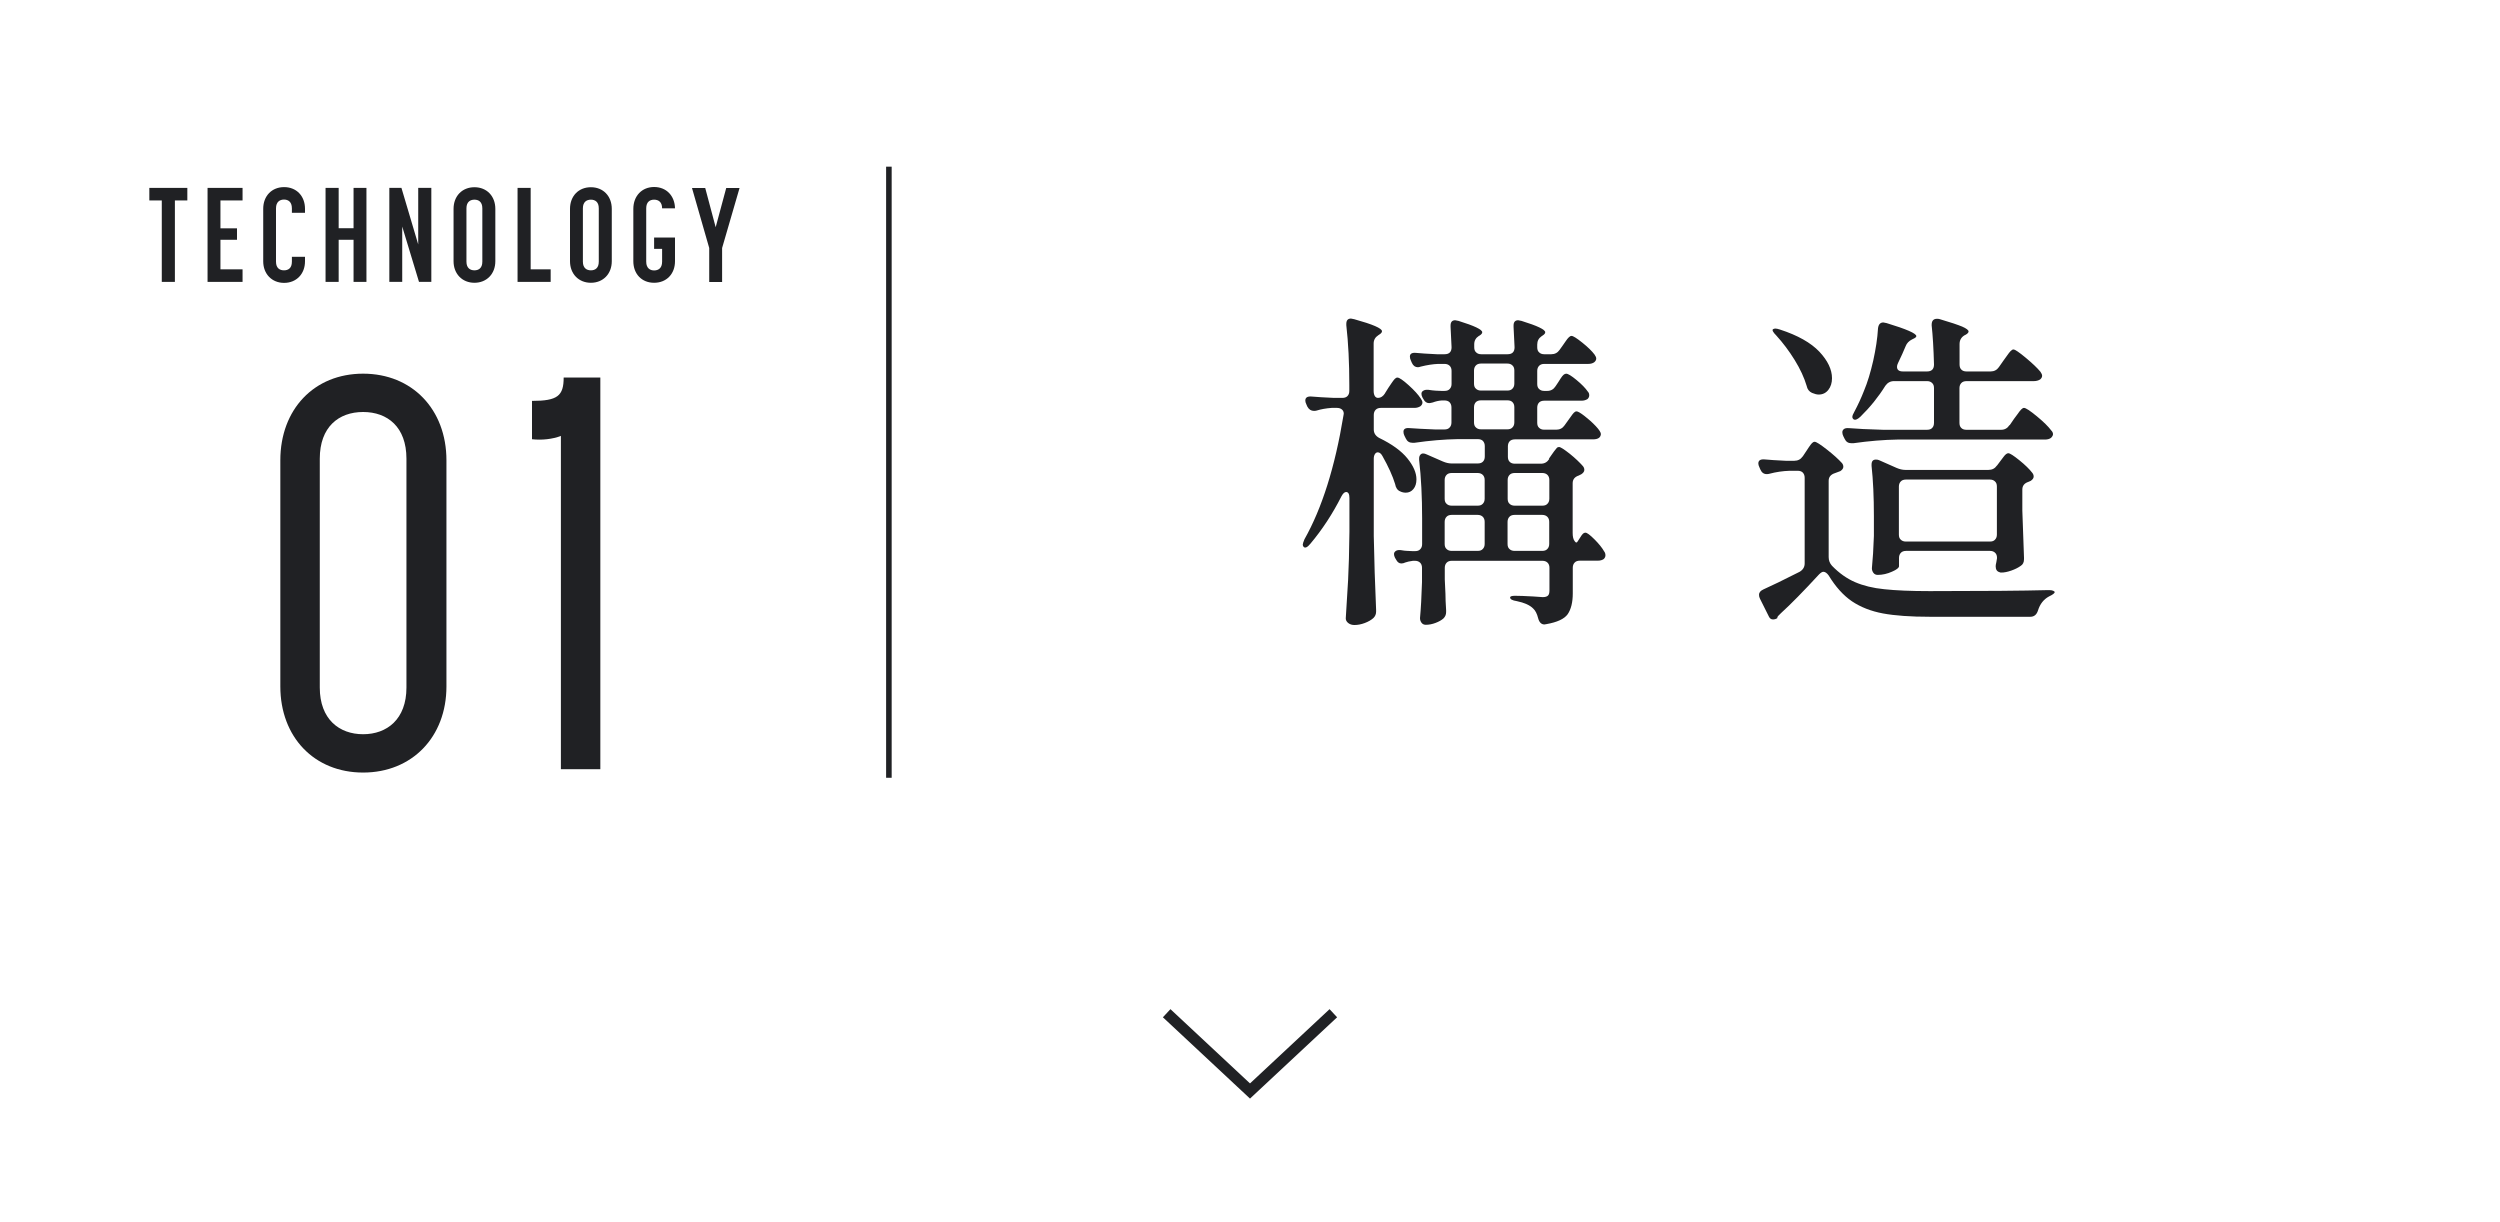 <?xml version="1.0" encoding="UTF-8"?><svg id="_レイヤー_2" xmlns="http://www.w3.org/2000/svg" width="225" height="110" viewBox="0 0 225 110"><defs><style>.cls-1,.cls-2,.cls-3{fill:none;}.cls-1,.cls-4{stroke-width:0px;}.cls-2{stroke-width:.5px;}.cls-2,.cls-3{stroke:#202124;stroke-miterlimit:10;}.cls-4{fill:#202124;}</style></defs><g id="_レイヤー_2-2"><line class="cls-2" x1="80" y1="70" x2="80" y2="15"/><rect class="cls-1" width="225" height="110"/><path class="cls-4" d="M25.23,61.78v-20.35c0-4.6,3.05-7.8,7.45-7.8s7.5,3.2,7.5,7.8v20.35c0,4.55-3.1,7.75-7.5,7.75s-7.45-3.2-7.45-7.75ZM36.58,61.88v-20.6c0-2.85-1.7-4.2-3.9-4.2s-3.9,1.35-3.9,4.2v20.6c0,2.85,1.75,4.2,3.9,4.2s3.9-1.35,3.9-4.2Z"/><path class="cls-4" d="M50.73,33.98h3.3v35.25h-3.55v-30c-.75.3-1.75.4-2.6.3v-3.45c2.3,0,2.85-.45,2.85-2.1Z"/><path class="cls-4" d="M15.74,18.04v7.33h-1.18v-7.33h-1.12v-1.13h3.42v1.13h-1.13Z"/><path class="cls-4" d="M19.84,18.04v2.51h1.49v1.03h-1.49v2.66h1.99v1.13h-3.15v-8.46h3.15v1.13h-1.99Z"/><path class="cls-4" d="M26.27,18.75c0-.6-.35-.79-.71-.79s-.72.19-.72.79v4.8c0,.6.35.78.72.78s.71-.18.71-.78v-.44h1.18v.41c0,1.14-.78,1.94-1.88,1.94s-1.88-.8-1.88-1.94v-4.73c0-1.15.77-1.95,1.88-1.95s1.88.8,1.88,1.95v.36h-1.18v-.4Z"/><path class="cls-4" d="M29.3,25.37v-8.46h1.18v3.63h1.34v-3.63h1.16v8.46h-1.16v-3.79h-1.34v3.79h-1.18Z"/><path class="cls-4" d="M37.71,25.37l-1.51-4.98v4.98h-1.16v-8.46h1.09l1.51,5.09v-5.09h1.18v8.46h-1.1Z"/><path class="cls-4" d="M40.82,23.51v-4.71c0-1.15.77-1.95,1.88-1.95s1.88.8,1.88,1.95v4.71c0,1.14-.78,1.94-1.88,1.94s-1.88-.8-1.88-1.94ZM41.98,18.75v4.8c0,.59.35.78.72.78s.71-.19.71-.78v-4.8c0-.59-.34-.78-.71-.78s-.72.19-.72.78Z"/><path class="cls-4" d="M46.58,25.37v-8.46h1.18v7.33h1.8v1.13h-2.97Z"/><path class="cls-4" d="M51.3,23.51v-4.71c0-1.15.77-1.95,1.88-1.95s1.88.8,1.88,1.95v4.71c0,1.14-.78,1.94-1.88,1.94s-1.88-.8-1.88-1.94ZM52.46,18.75v4.8c0,.59.35.78.72.78s.71-.19.71-.78v-4.8c0-.59-.34-.78-.71-.78s-.72.19-.72.78Z"/><path class="cls-4" d="M60.75,23.51c0,1.15-.77,1.94-1.88,1.94s-1.87-.79-1.87-1.94v-4.71c0-1.16.77-1.97,1.87-1.97s1.86.79,1.88,1.92h-1.16c0-.59-.35-.78-.72-.78s-.71.19-.71.78v4.8c0,.62.38.79.71.79.37,0,.72-.19.72-.79v-1.15h-.72v-1.02h1.88v2.13Z"/><path class="cls-4" d="M62.27,16.92h1.2l.94,3.53.95-3.53h1.2l-1.57,5.4v3.06h-1.16v-3.06l-1.55-5.4Z"/><path class="cls-4" d="M124.65,35.39l.3-.48c.08-.12.17-.26.29-.43.11-.17.21-.29.29-.38.08-.08.16-.12.24-.12.16,0,.5.23,1.01.69.51.46.87.86,1.09,1.2.1.14.15.26.15.36,0,.12-.06.23-.18.33-.16.1-.34.15-.54.15h-3.03c-.2,0-.35.06-.46.17-.11.11-.17.27-.17.46v1.32c0,.32.16.57.48.75,1.16.56,2.01,1.18,2.55,1.85.54.67.81,1.3.81,1.88,0,.36-.09.65-.27.87-.18.22-.41.33-.69.33-.18,0-.35-.04-.51-.12-.24-.1-.39-.32-.45-.66-.22-.72-.6-1.56-1.14-2.52-.12-.22-.26-.33-.42-.33-.1,0-.19.05-.25.15-.07.1-.11.24-.11.42v6.96c.04,2.16.11,4.37.21,6.63v.18c0,.22-.08.41-.24.57-.2.18-.46.33-.78.45-.32.12-.63.18-.93.18-.22,0-.41-.06-.56-.18-.15-.12-.22-.26-.22-.42.08-1.18.15-2.33.21-3.44.06-1.11.1-2.56.12-4.36v-3.03c0-.36-.1-.54-.3-.54-.14,0-.28.13-.42.39-.8,1.58-1.73,3-2.79,4.26-.26.32-.46.42-.6.3-.06-.06-.09-.13-.09-.21s.05-.24.15-.48c1.58-2.8,2.75-6.51,3.51-11.13l.03-.18c0-.16-.06-.29-.17-.38-.11-.09-.26-.14-.44-.14h-.48c-.52.04-.97.12-1.35.24-.06.02-.14.03-.24.03-.26,0-.46-.13-.6-.39l-.09-.21c-.06-.12-.09-.23-.09-.33,0-.28.2-.4.6-.36.44.04,1.1.08,1.98.12h.75c.2,0,.35-.05.46-.16.11-.11.17-.26.17-.47v-.54c0-2-.09-3.79-.27-5.37v-.12c0-.32.14-.48.42-.48.04,0,.14.02.3.06,1.66.46,2.49.82,2.49,1.08,0,.1-.08.2-.24.3l-.09.06c-.28.18-.42.43-.42.75v4.26c0,.2.04.36.11.47.07.11.17.16.29.16.24,0,.45-.14.63-.42ZM139.41,41.27l.21-.3c.06-.1.14-.21.24-.34.1-.13.18-.23.24-.3.06-.07.13-.1.21-.1.14,0,.46.21.97.61.51.41.9.79,1.19,1.12.08.1.12.21.12.33,0,.14-.09.27-.27.39l-.24.12c-.36.12-.54.35-.54.69v4.47c0,.32.05.57.17.73.11.17.21.18.29.02.06-.08.13-.19.22-.34.09-.15.17-.26.24-.33.07-.07.14-.1.23-.1.14,0,.41.2.81.6.4.4.69.76.87,1.08.08.1.12.22.12.36,0,.12-.05.23-.15.33-.14.1-.32.15-.54.15h-1.62c-.2,0-.36.06-.46.17-.11.11-.17.27-.17.46v2.31c0,.82-.16,1.44-.46,1.88-.31.43-.95.72-1.91.89l-.18.03c-.28,0-.47-.19-.57-.57-.1-.4-.25-.69-.45-.87-.3-.3-.79-.52-1.47-.66-.4-.06-.6-.17-.6-.33,0-.1.15-.15.45-.15.36,0,.9.02,1.62.06l.87.06c.22,0,.38-.05.47-.14.09-.09.13-.24.13-.46v-2.04c0-.2-.06-.35-.17-.46-.11-.11-.27-.17-.46-.17h-8.16c-.2,0-.36.06-.46.17-.11.11-.17.27-.17.46v1.05l.06,1.29c0,.38.02.87.06,1.47v.18c0,.22-.08.41-.24.57-.18.16-.42.29-.71.4-.29.11-.58.17-.88.17-.16,0-.29-.06-.38-.18-.09-.12-.14-.26-.14-.42.08-.86.14-1.94.18-3.24v-1.29c0-.2-.06-.35-.17-.46-.11-.11-.27-.17-.46-.17h-.18c-.3.04-.53.09-.69.15-.12.06-.24.09-.36.09-.2,0-.36-.12-.48-.36l-.09-.15c-.06-.12-.09-.23-.09-.33,0-.12.05-.21.17-.29.11-.07.25-.09.44-.07.24.04.44.07.61.07.17.01.32.02.44.02h.24c.2,0,.35-.05.46-.17.11-.11.17-.26.17-.46v-2.31c0-1.94-.09-3.7-.27-5.28v-.12c0-.14.04-.25.11-.33.07-.08.15-.12.25-.12s.21.03.33.09l1.44.63c.28.12.54.18.78.18h2.37c.2,0,.35-.05.46-.16.11-.11.17-.26.17-.47v-.93c0-.2-.06-.35-.17-.47-.11-.11-.27-.16-.46-.16h-1.8c-1.22.02-2.52.13-3.9.33h-.18c-.28,0-.48-.13-.6-.39l-.12-.24c-.06-.12-.09-.24-.09-.36,0-.26.19-.37.57-.33.52.04,1.28.08,2.28.12h.84c.2,0,.35-.05.46-.17.11-.11.17-.26.17-.46v-1.35c0-.2-.06-.35-.17-.47-.11-.11-.27-.16-.46-.16h-.24c-.28.02-.55.08-.81.18-.16.04-.27.06-.33.06-.22,0-.39-.12-.51-.36l-.09-.15c-.06-.12-.09-.23-.09-.33,0-.12.05-.21.17-.28.11-.07.25-.09.44-.08.26.04.49.07.69.08.2.01.36.02.48.02h.3c.2,0,.35-.05.46-.17.11-.11.17-.26.17-.46v-1.17c0-.2-.06-.35-.17-.46-.11-.11-.27-.17-.46-.17h-.57c-.48.02-1,.1-1.56.24-.12.04-.21.06-.27.06-.24,0-.42-.13-.54-.39l-.09-.21c-.06-.12-.09-.24-.09-.36,0-.26.19-.37.57-.33.4.04,1.02.08,1.86.12h.69c.42,0,.63-.21.63-.63l-.09-1.83v-.12c0-.32.14-.48.42-.48.04,0,.14.02.3.06,1.42.44,2.13.78,2.13,1.02,0,.1-.08.2-.24.3l-.06.03c-.28.18-.42.43-.42.75v.27c0,.2.05.36.17.46.11.11.26.17.46.17h2.37c.42,0,.63-.21.63-.63l-.09-1.83v-.12c0-.32.14-.48.42-.48.04,0,.14.02.3.06,1.42.44,2.13.78,2.13,1.02,0,.1-.08.2-.24.3l-.09.06c-.26.18-.39.43-.39.75v.24c0,.2.05.36.17.46.11.11.26.17.46.17h.63c.32,0,.57-.13.75-.39l.3-.42c.06-.08.14-.2.25-.36.11-.16.2-.28.29-.36.08-.08.16-.12.24-.12.14,0,.46.2.96.6.5.4.87.76,1.11,1.08.1.14.15.26.15.36,0,.12-.06.23-.18.33-.14.1-.32.15-.54.15h-3.96c-.2,0-.36.06-.46.17-.11.11-.17.27-.17.46v1.17c0,.2.05.36.17.46.11.11.26.17.46.17h.27c.32,0,.57-.14.75-.42l.24-.36c.04-.06.11-.17.21-.33.1-.16.19-.27.27-.34.08-.07.16-.1.24-.1.16,0,.47.19.93.57.46.38.8.73,1.02,1.05.08.08.12.19.12.33,0,.12-.05.23-.15.33-.16.1-.34.15-.54.15h-3.36c-.2,0-.36.06-.46.16-.11.11-.17.27-.17.47v1.35c0,.2.05.36.17.46.11.11.26.17.46.17h1.08c.32,0,.57-.13.75-.39l.3-.42c.06-.08.15-.2.26-.36.11-.16.2-.28.28-.36.08-.08.16-.12.24-.12.12,0,.36.14.72.42.36.28.7.58,1.01.91.31.33.46.57.46.71-.02.32-.26.48-.72.48h-7.02c-.2,0-.36.06-.46.16-.11.11-.17.27-.17.47v.93c0,.2.05.36.17.47.11.11.26.16.46.16h2.34c.32,0,.57-.14.75-.42ZM133.45,45.34c.11-.11.17-.26.17-.46v-1.68c0-.2-.06-.35-.17-.46-.11-.11-.27-.17-.46-.17h-2.34c-.2,0-.36.06-.46.17-.11.11-.17.27-.17.46v1.68c0,.2.05.36.17.46.11.11.26.17.46.17h2.34c.2,0,.35-.05.46-.17ZM133.45,46.51c-.11-.11-.27-.17-.46-.17h-2.34c-.2,0-.36.06-.46.17-.11.11-.17.27-.17.46v1.98c0,.2.05.36.17.46.11.11.26.17.46.17h2.34c.2,0,.35-.05.46-.17.11-.11.17-.26.17-.46v-1.98c0-.2-.06-.35-.17-.46ZM136.12,32.89c-.11-.11-.26-.17-.46-.17h-2.37c-.2,0-.36.06-.46.17-.11.11-.17.27-.17.46v1.17c0,.2.05.36.17.46.11.11.26.17.46.17h2.37c.2,0,.35-.05.46-.17.11-.11.17-.26.17-.46v-1.17c0-.2-.05-.35-.17-.46ZM136.12,36.19c-.11-.11-.26-.16-.46-.16h-2.37c-.2,0-.36.06-.46.16-.11.11-.17.27-.17.47v1.35c0,.2.05.36.17.46.11.11.26.17.46.17h2.37c.2,0,.35-.05.46-.17.11-.11.17-.26.17-.46v-1.35c0-.2-.05-.35-.17-.47ZM139.27,45.34c.11-.11.17-.26.17-.46v-1.68c0-.2-.06-.35-.17-.46-.11-.11-.27-.17-.46-.17h-2.49c-.2,0-.36.06-.46.17-.11.11-.17.27-.17.46v1.68c0,.2.05.36.17.46.11.11.26.17.46.17h2.49c.2,0,.35-.05.46-.17ZM135.85,46.51c-.11.11-.17.27-.17.46v1.98c0,.2.05.36.17.46.11.11.26.17.46.17h2.49c.2,0,.35-.05.46-.17.11-.11.17-.26.17-.46v-1.98c0-.2-.06-.35-.17-.46-.11-.11-.27-.17-.46-.17h-2.49c-.2,0-.36.06-.46.17Z"/><path class="cls-4" d="M162.24,41.09l.3-.45c.06-.08.14-.2.25-.38.11-.17.21-.29.29-.38.08-.08.16-.12.24-.12.14,0,.5.23,1.09.69.59.46,1.04.87,1.37,1.23.08.1.12.21.12.33,0,.14-.09.27-.27.39l-.48.18c-.38.12-.57.35-.57.69v6.87c0,.3.1.56.3.78.64.66,1.33,1.15,2.07,1.47.74.32,1.62.54,2.64.64,1.02.11,2.38.17,4.08.17,4.84,0,8.38-.03,10.62-.09h.15c.14,0,.26.02.35.06.09.04.13.08.13.12,0,.1-.17.23-.51.39-.48.26-.81.68-.99,1.26-.12.38-.35.57-.69.57h-9.03c-1.74,0-3.15-.1-4.23-.3-1.08-.2-2.01-.57-2.79-1.09-.78-.53-1.48-1.31-2.1-2.33-.16-.22-.32-.33-.48-.33-.1,0-.23.08-.39.24-1.4,1.52-2.54,2.68-3.42,3.48-.22.2-.33.33-.33.39v.06c-.12.08-.25.12-.39.12-.16,0-.28-.08-.36-.24l-.81-1.62c-.06-.12-.09-.24-.09-.36,0-.2.13-.36.39-.48.72-.32,1.81-.85,3.27-1.59.3-.18.45-.43.45-.75v-7.71c0-.2-.06-.35-.17-.47-.11-.11-.27-.16-.46-.16h-.72c-.62.02-1.23.11-1.83.27-.06.02-.14.03-.24.03-.26,0-.45-.14-.57-.42l-.09-.21c-.06-.12-.09-.23-.09-.33,0-.28.2-.4.6-.36.4.04,1.02.08,1.86.12h.78c.32,0,.57-.13.75-.39ZM159.57,29.63s.11-.06.21-.06.24.03.42.09c1.6.52,2.78,1.19,3.54,1.99.76.81,1.14,1.61,1.14,2.39,0,.42-.11.77-.33,1.05-.22.28-.51.42-.87.42-.16,0-.36-.05-.6-.15-.26-.12-.42-.33-.48-.63-.22-.74-.58-1.52-1.08-2.33-.5-.81-1.05-1.54-1.65-2.2-.3-.3-.4-.49-.3-.57ZM180.87,38.27l.39-.57c.08-.1.18-.24.32-.43.13-.19.24-.33.33-.42.09-.09.17-.14.25-.14.16,0,.54.25,1.15.75.61.5,1.04.93,1.31,1.29.1.1.15.21.15.33,0,.1-.06.21-.18.33-.14.1-.32.15-.54.15h-13.29c-1.22.02-2.54.13-3.96.33h-.18c-.28,0-.48-.13-.6-.39l-.12-.24c-.06-.12-.09-.24-.09-.36s.05-.21.15-.29c.1-.07.24-.09.42-.08.68.06,1.71.11,3.09.15h3.96c.2,0,.36-.05.46-.16.11-.11.17-.26.17-.47v-3.12c0-.2-.05-.35-.17-.46-.11-.11-.26-.17-.46-.17h-2.97c-.32,0-.58.14-.78.42-.62,1-1.37,1.93-2.25,2.79-.28.26-.49.33-.63.21-.06-.06-.09-.12-.09-.18,0-.12.06-.28.18-.48.34-.64.63-1.27.87-1.89.32-.76.59-1.66.83-2.71.23-1.05.38-2.01.43-2.9.04-.36.2-.54.48-.54.04,0,.14.02.3.06,1.78.54,2.67.93,2.67,1.17,0,.08-.09.16-.27.24l-.12.06c-.28.14-.47.34-.57.6-.18.44-.41.95-.69,1.53-.06.12-.09.23-.09.33,0,.28.18.42.54.42h2.16c.42,0,.63-.21.63-.63-.04-1.44-.11-2.61-.21-3.51v-.06c0-.36.16-.54.48-.54.1,0,.18.01.24.03.96.28,1.63.51,2.02.67.39.17.58.32.58.44,0,.1-.09.2-.27.3l-.12.06c-.28.18-.42.44-.42.78v1.83c0,.2.05.36.17.47.11.11.26.16.46.16h2.16c.32,0,.57-.13.75-.39l.42-.6c.08-.1.18-.24.31-.43.13-.19.24-.33.33-.42s.17-.14.25-.14c.14,0,.51.25,1.11.75.6.5,1.04.92,1.32,1.26.1.14.15.26.15.36,0,.12-.06.23-.18.33-.16.1-.35.15-.57.15h-6.06c-.2,0-.36.06-.46.17-.11.11-.17.27-.17.46v3.12c0,.2.05.36.17.47.11.11.26.16.46.16h3.12c.32,0,.57-.14.75-.42ZM179.73,41.9l.27-.36c.08-.1.2-.25.34-.45.15-.2.29-.3.41-.3.14,0,.47.21.99.63.52.42.91.8,1.17,1.14.08.1.12.21.12.33,0,.14-.09.27-.27.39l-.21.09c-.36.12-.54.35-.54.69v1.89c.06,1.9.11,3.31.15,4.23v.15c0,.28-.1.48-.3.6-.22.16-.5.3-.84.42s-.64.18-.9.18c-.06,0-.11,0-.15-.03-.24-.06-.36-.24-.36-.54,0-.08.02-.2.06-.36l.06-.36v-.03c0-.2-.05-.35-.17-.46-.11-.11-.26-.17-.46-.17h-7.56c-.2,0-.36.06-.46.17-.11.11-.17.27-.17.46v.75c0,.14-.21.31-.63.49-.42.19-.85.29-1.29.29-.16,0-.29-.06-.38-.18s-.14-.26-.14-.42c.08-.78.14-1.75.18-2.91v-1.77c0-1.74-.07-3.25-.21-4.53v-.12c0-.3.13-.45.39-.45.12,0,.22.02.3.06l1.56.69c.28.12.54.18.78.18h7.5c.32,0,.57-.13.75-.39ZM171.07,43.33c-.11.11-.17.27-.17.46v4.32c0,.2.05.36.17.46.11.11.26.17.46.17h7.56c.2,0,.36-.05.46-.17.11-.11.17-.26.17-.46v-4.32c0-.2-.05-.35-.17-.46-.11-.11-.26-.17-.46-.17h-7.56c-.2,0-.36.06-.46.17Z"/><polyline class="cls-3" points="120 91.19 112.5 98.19 105 91.19"/></g></svg>